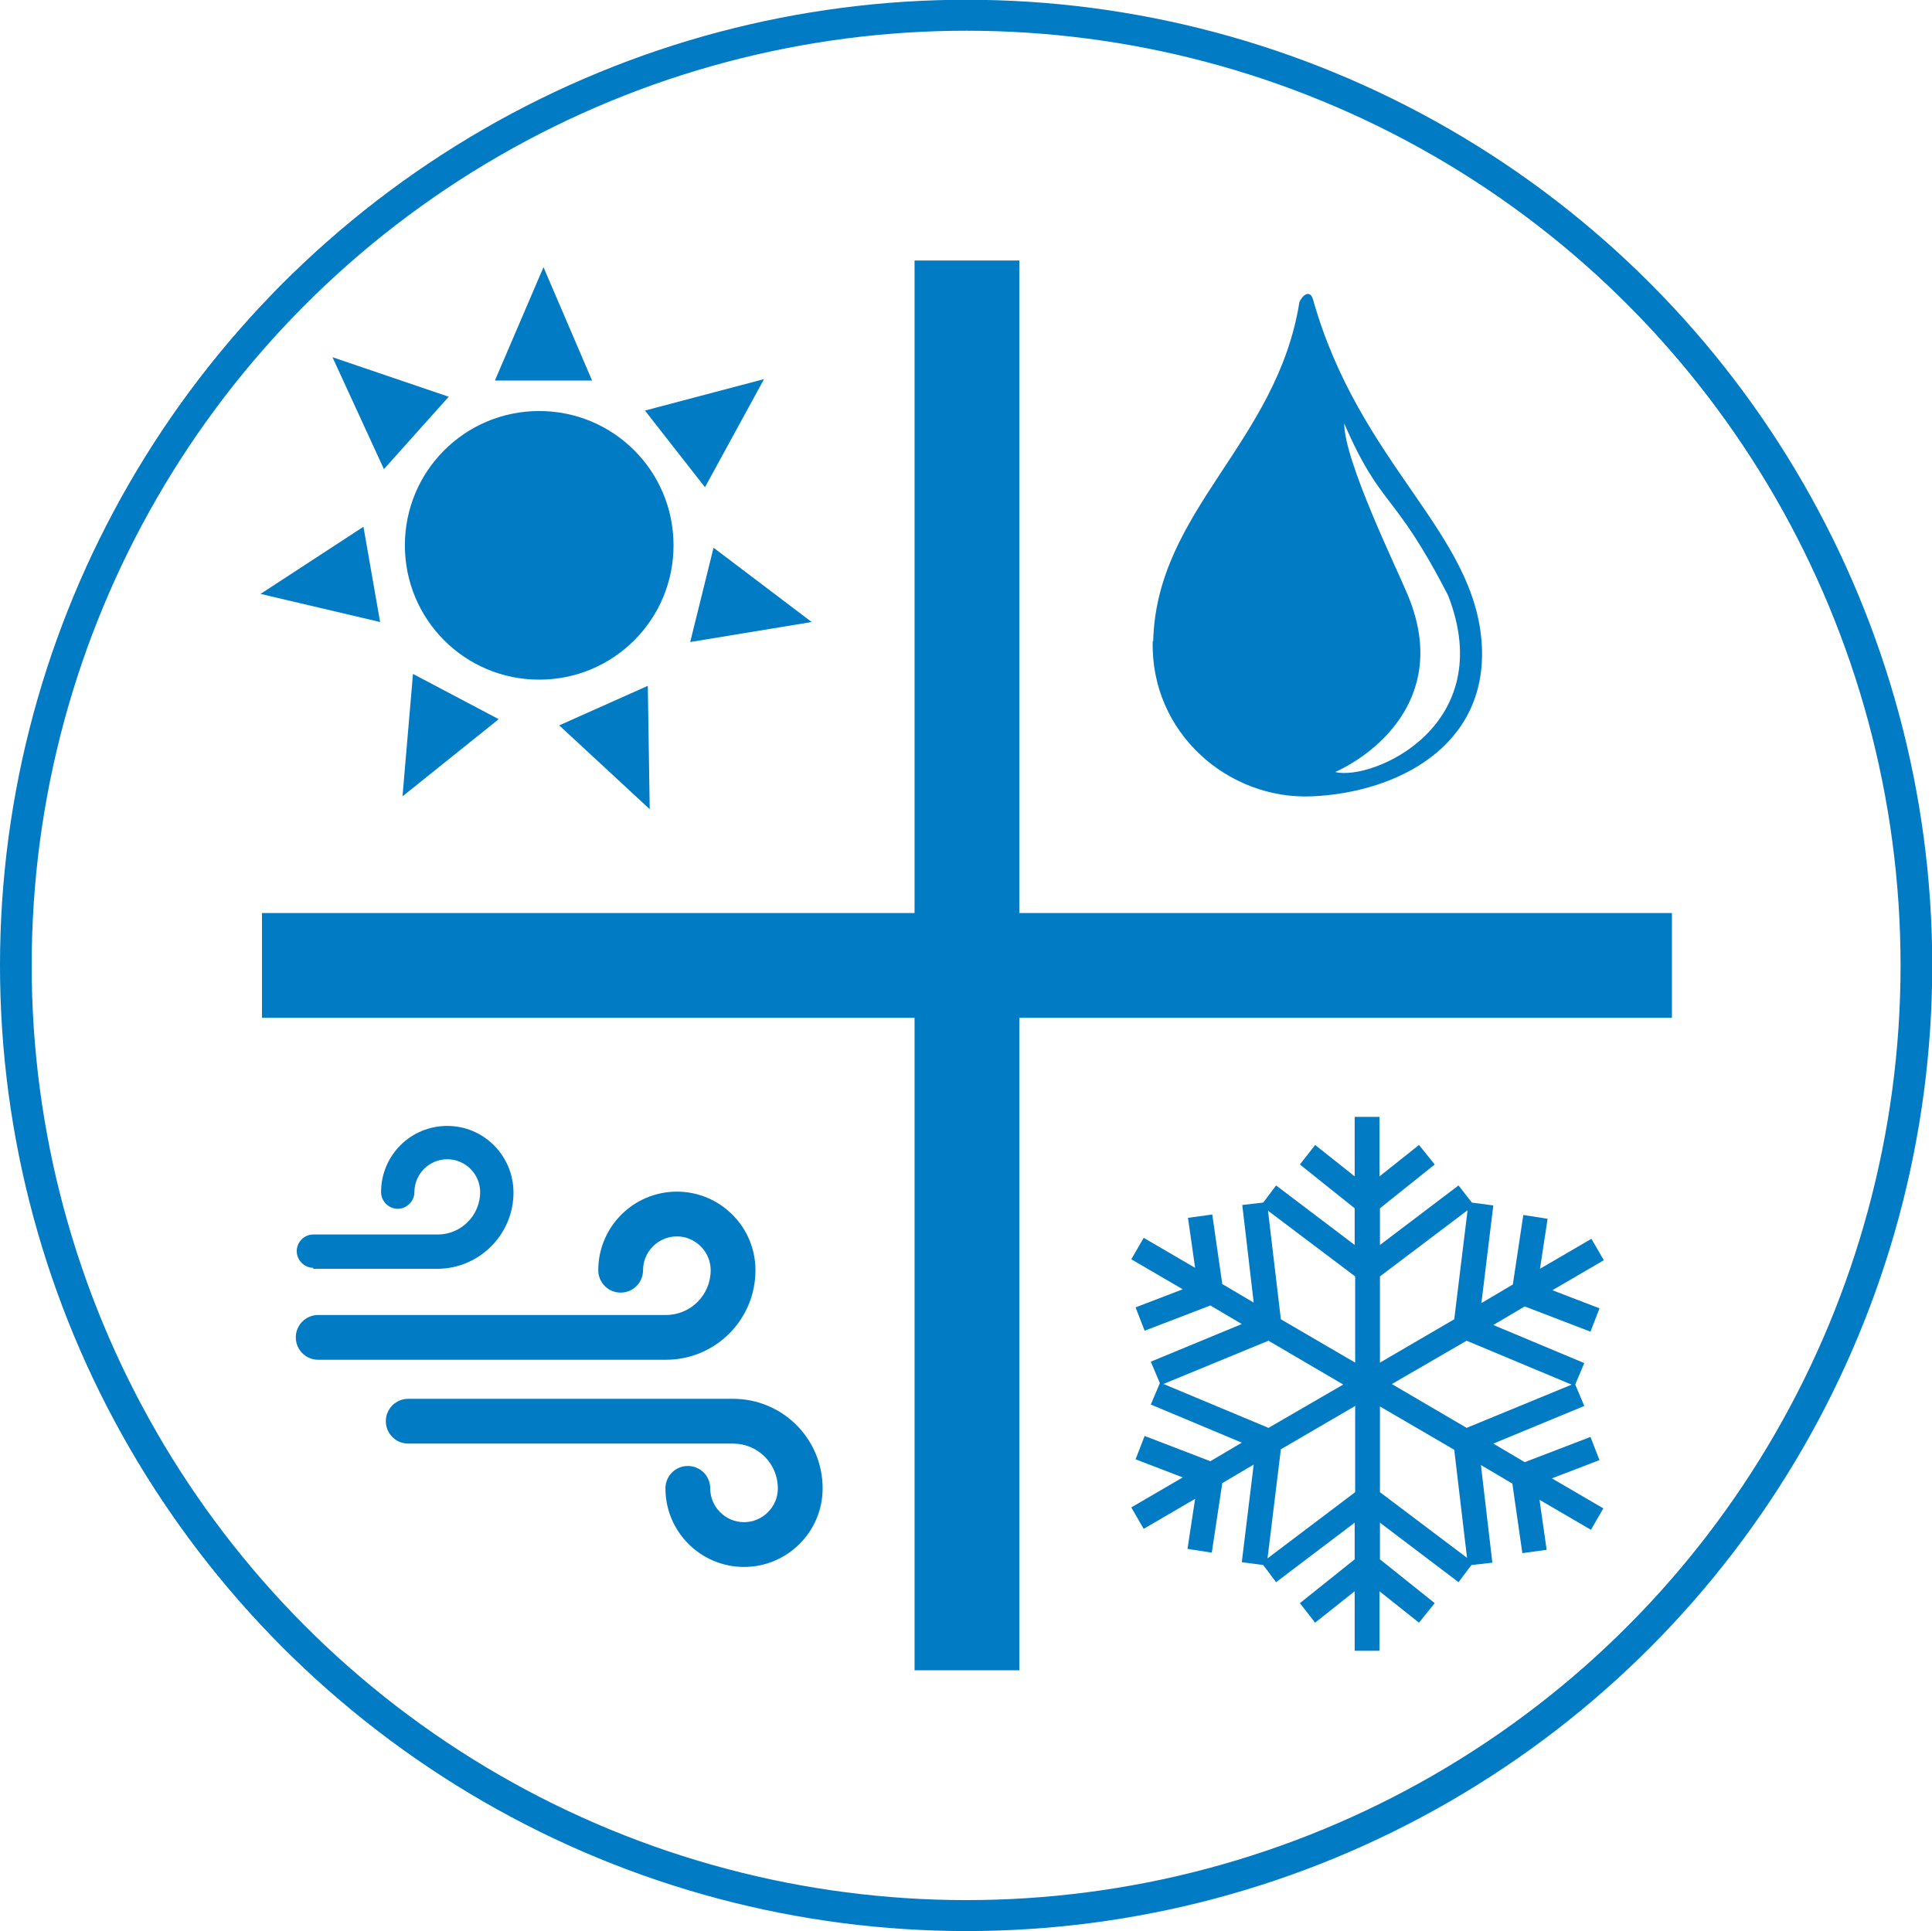 <?xml version="1.0" encoding="UTF-8" standalone="no"?>
<svg xmlns="http://www.w3.org/2000/svg" xmlns:xlink="http://www.w3.org/1999/xlink" data-name="Ebene 2" id="Ebene_2" viewBox="0 0 40.56 40.55">
  <defs>
    <style>
      .cls-1 {
        stroke-width: .65px;
      }

      .cls-1, .cls-2, .cls-3 {
        fill: none;
      }

      .cls-1, .cls-3 {
        stroke: #007bc4;
      }

      .cls-2, .cls-4 {
        stroke-width: 0px;
      }

      .cls-5 {
        clip-path: url(#clippath-3);
      }

      .cls-6 {
        clip-path: url(#clippath-2);
      }

      .cls-3 {
        stroke-width: .56px;
      }

      .cls-4 {
        fill: #007bc4;
      }
    </style>
    <clipPath id="clippath-2">
      <path class="cls-2" d="m.34,20.27c0,11.02,8.93,19.95,19.95,19.95s19.95-8.93,19.95-19.95S31.3.32,20.28.32.34,9.26.34,20.27"/>
    </clipPath>
    <clipPath id="clippath-3">
      <rect class="cls-2" height="40.55" width="40.55" x=".01"/>
    </clipPath>
  </defs>
  <g data-name="Ebene 1" id="Ebene_1-2">
    <circle class="cls-3" cx="20.23" cy="20.27" r="19.95"/>
    <g class="cls-6">
      <rect class="cls-4" height="29.6" width="2.2" x="19.2" y="5.47"/>
      <rect class="cls-4" height="2.2" width="29.6" x="5.5" y="19.17"/>
      <path class="cls-4" d="m14.14,11.45c0,1.56-1.26,2.82-2.82,2.82s-2.82-1.26-2.82-2.82,1.26-2.82,2.82-2.82,2.82,1.26,2.82,2.82"/>
      <polygon class="cls-4" points="8.06 9.85 9.42 8.33 6.98 7.5 8.06 9.85"/>
      <polygon class="cls-4" points="7.98 13.06 7.63 11.06 5.47 12.47 7.98 13.06"/>
      <polygon class="cls-4" points="10.47 15.1 8.67 14.15 8.45 16.72 10.47 15.1"/>
      <polygon class="cls-4" points="13.6 14.4 11.74 15.23 13.64 16.99 13.6 14.4"/>
      <polygon class="cls-4" points="14.98 11.5 14.49 13.48 17.04 13.06 14.98 11.5"/>
      <polygon class="cls-4" points="13.54 8.62 14.8 10.23 16.04 7.96 13.54 8.62"/>
      <polygon class="cls-4" points="10.39 7.99 12.43 7.99 11.41 5.61 10.39 7.99"/>
      <path class="cls-4" d="m30.8,32.71l-1.83-1.38v-1.8l1.56.91.27,2.28Zm-4.19.01l.28-2.29,1.56-.91v1.81l-1.84,1.39Zm-2.19-3.66l2.21-.91,1.57.92-1.57.91-2.2-.92Zm2.2-3.64l1.83,1.38v1.81l-1.56-.91-.27-2.28Zm4.19-.01l-.28,2.29-1.56.91v-1.81l1.84-1.39Zm2.19,3.66l-2.21.91-1.57-.92,1.57-.91,2.2.92Zm.58,1.59l-.19-.49-1.38.53-.66-.39,1.91-.79-.19-.45.19-.45-1.91-.8.66-.39,1.38.53.19-.49-.99-.38,1.08-.63-.26-.45-1.08.63.16-1.05-.51-.08-.22,1.46-.66.39.25-2.05-.45-.06-.28-.36-1.65,1.25v-.77l1.15-.92-.33-.41-.83.66v-1.25h-.52v1.25l-.83-.66-.32.41,1.15.92v.77l-1.65-1.25-.27.36-.44.05.24,2.05-.66-.39-.21-1.46-.51.07.15,1.05-1.08-.63-.26.45,1.08.63-.99.38.19.49,1.38-.53.66.39-1.91.79.19.45-.19.45,1.91.8-.66.39-1.38-.53-.19.49.99.38-1.08.63.26.45,1.08-.63-.16,1.05.51.08.22-1.46.66-.39-.25,2.05.45.06.27.36,1.65-1.25v.77l-1.15.92.32.41.83-.66v1.25h.52v-1.25l.83.66.33-.41-1.15-.92v-.77l1.65,1.25.27-.36.44-.05-.24-2.05.66.39.21,1.46.51-.07-.15-1.05,1.08.63.26-.45-1.08-.63.99-.38Z"/>
      <path class="cls-4" d="m15.86,26.67c0-.91-.74-1.65-1.65-1.65s-1.65.74-1.65,1.65c0,.26.21.47.47.47s.47-.21.47-.47c0-.39.32-.71.71-.71s.71.32.71.71c0,.52-.42.94-.94.94h-7.3c-.26,0-.47.21-.47.47s.21.47.47.47h7.3c1.04,0,1.88-.84,1.88-1.88"/>
      <path class="cls-4" d="m6.57,26.64h2.61c.88,0,1.6-.72,1.6-1.6,0-.77-.62-1.4-1.39-1.4s-1.39.62-1.39,1.39c0,.19.16.35.35.35s.35-.16.35-.35c0-.38.31-.69.69-.69s.69.31.69.69c0,.49-.4.89-.89.89h-2.61c-.2,0-.35.16-.35.35s.16.35.35.35"/>
      <path class="cls-4" d="m15.39,29.37h-6.82c-.26,0-.47.21-.47.47s.21.47.47.47h6.82c.52,0,.94.42.94.94,0,.39-.32.71-.71.71s-.71-.32-.71-.71c0-.26-.21-.47-.47-.47s-.47.21-.47.47c0,.91.74,1.65,1.65,1.65s1.65-.74,1.65-1.65c0-1.04-.84-1.88-1.88-1.88"/>
      <path class="cls-4" d="m28.03,16.21c.92-.42,2.41-1.65,1.51-3.75-.21-.51-1.32-2.78-1.32-3.57.78,1.8,1.04,1.39,2.18,3.61,1.07,2.74-1.58,3.9-2.37,3.71m-3.83-2.75c-.05,1.92,1.58,3.34,3.35,3.26,1.77-.08,3.66-1.04,3.56-3.15-.12-2.4-2.57-3.8-3.55-7.3-.05-.15-.18-.13-.28.07-.47,2.96-3,4.37-3.07,7.12"/>
    </g>
    <g class="cls-5">
      <circle class="cls-1" cx="20.29" cy="20.27" r="19.95"/>
    </g>
  </g>
</svg>
